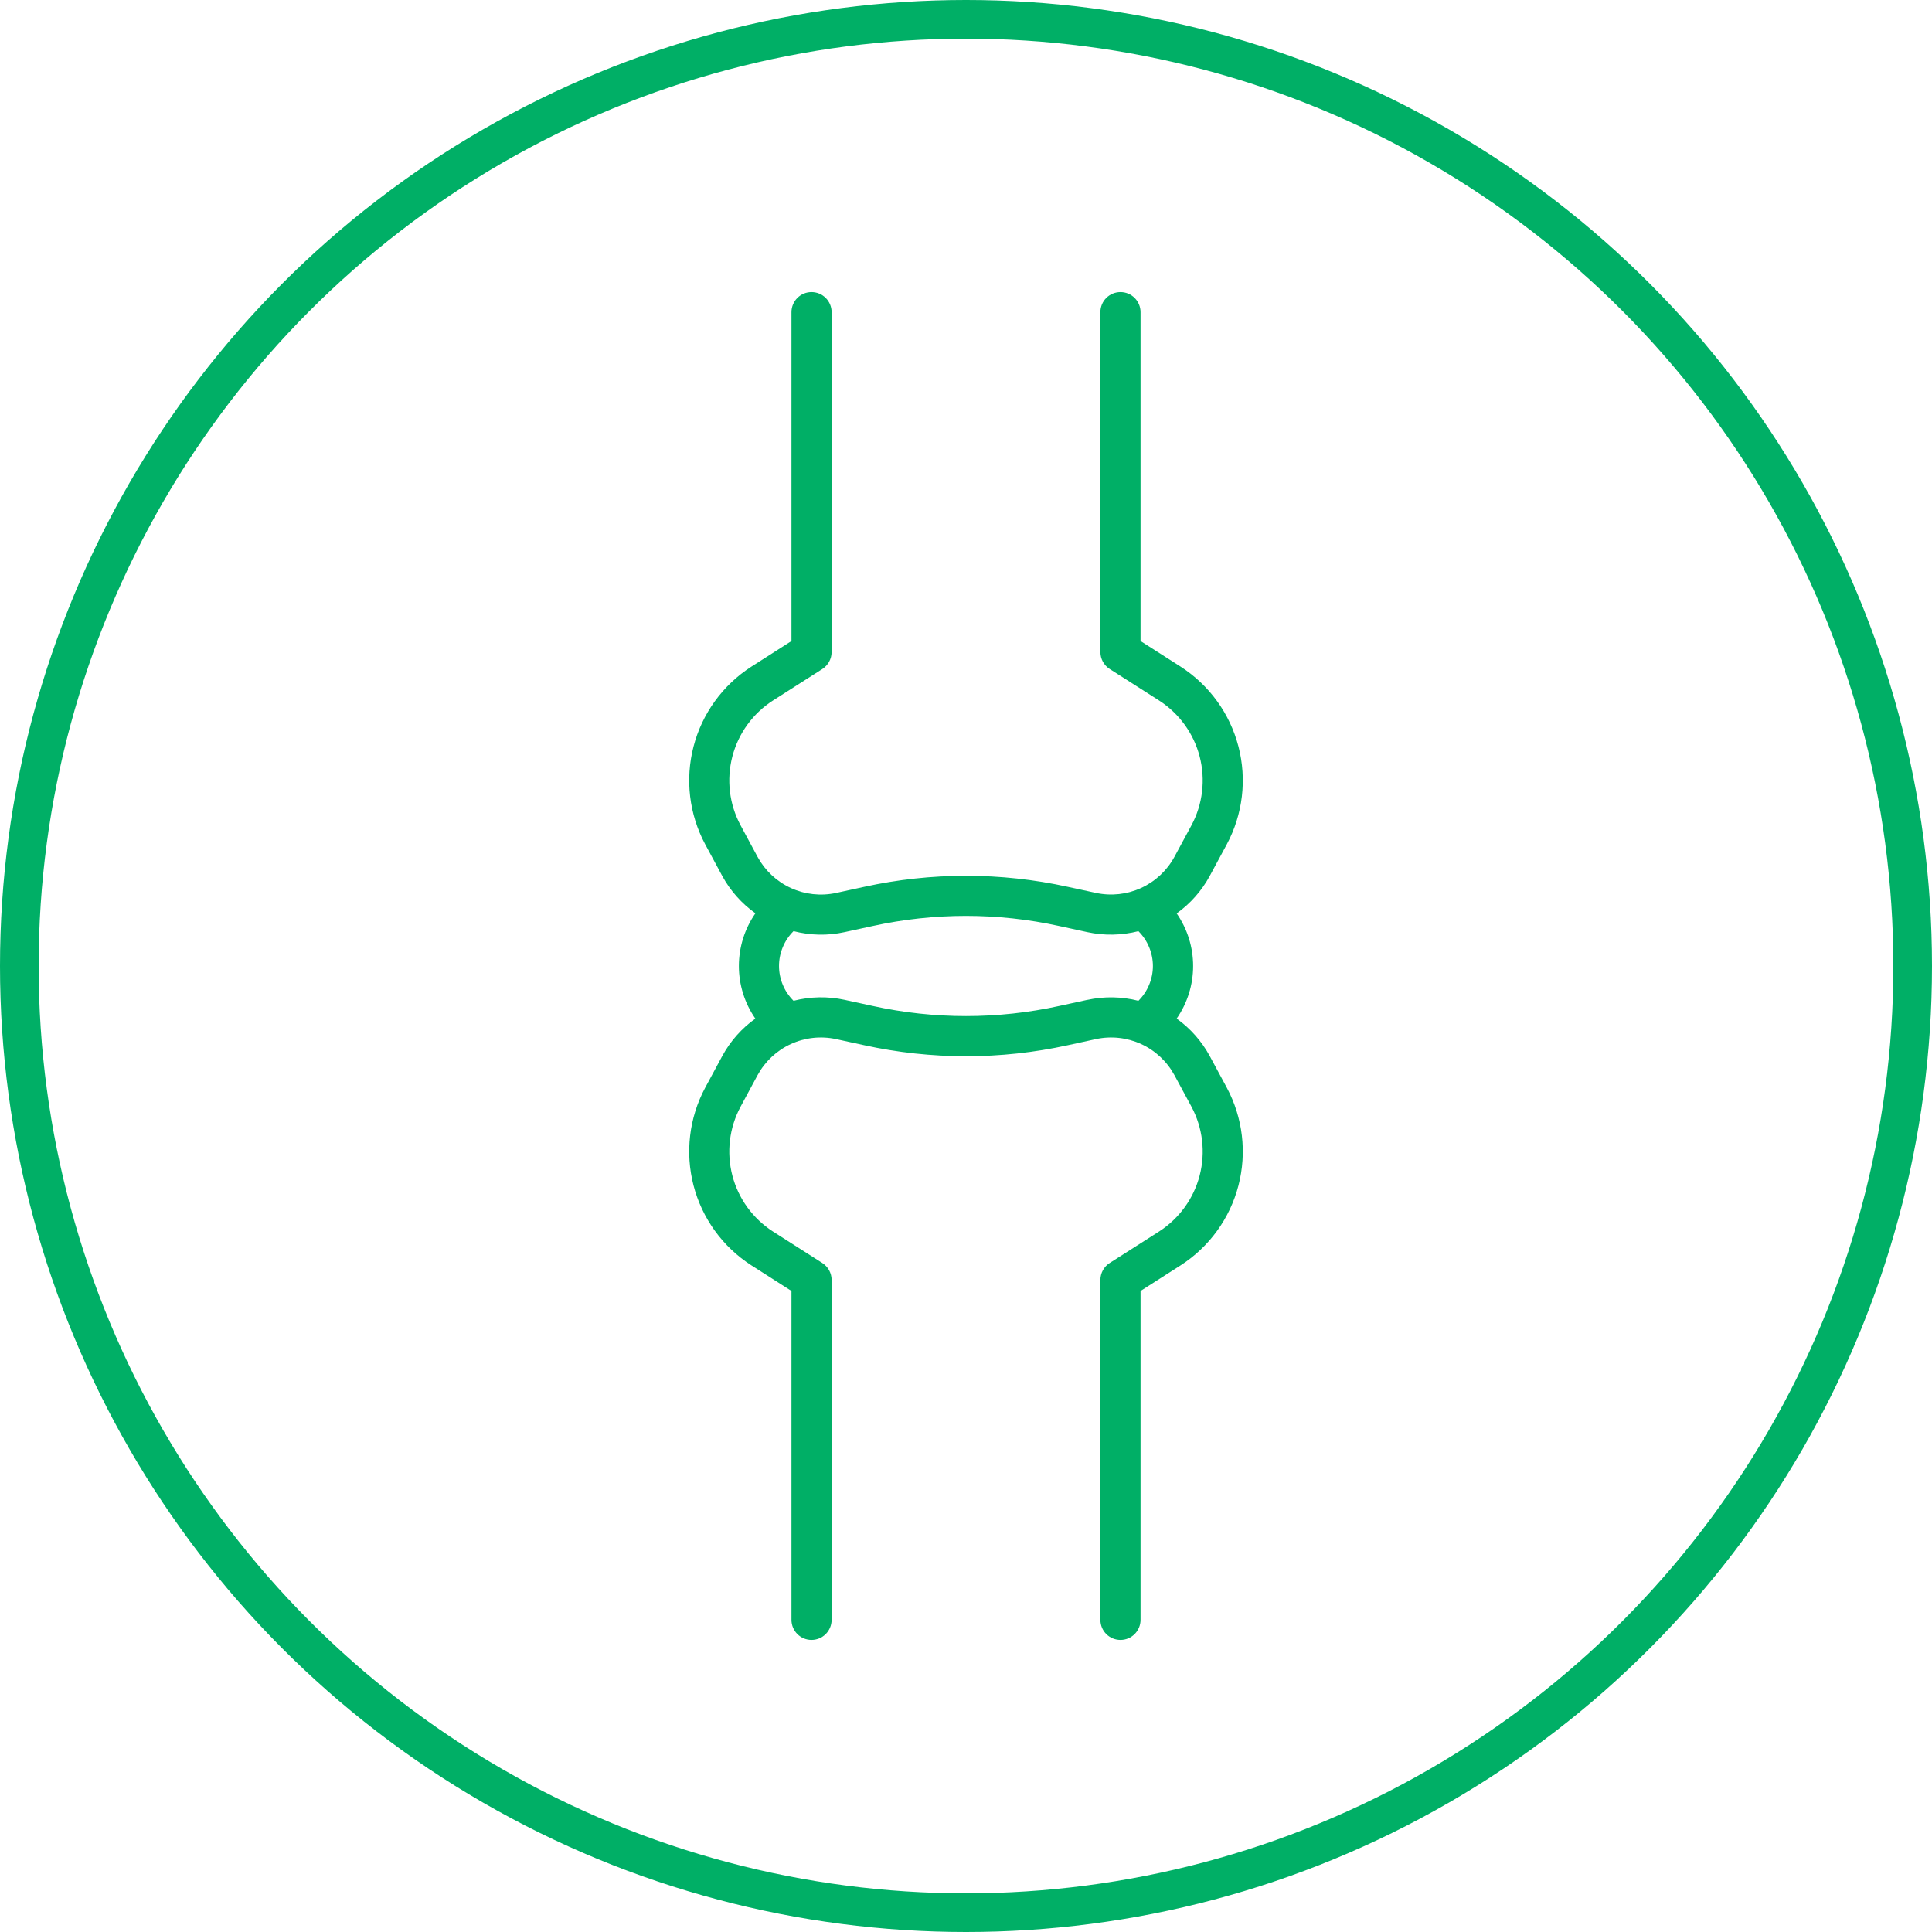 <svg xmlns="http://www.w3.org/2000/svg" width="50" height="50" viewBox="0 0 50 50" fill="none"><circle cx="25" cy="25" r="24.5" stroke="#00AF66"></circle><path d="M31.308 27.33C31.1 26.946 30.807 26.615 30.452 26.361C30.729 25.961 30.878 25.486 30.878 25C30.878 24.514 30.729 24.039 30.452 23.639C30.807 23.385 31.1 23.054 31.308 22.67L31.75 21.85C32.165 21.074 32.272 20.17 32.051 19.319C31.83 18.467 31.296 17.73 30.556 17.254L29.517 16.59V8.078C29.517 7.94 29.462 7.808 29.365 7.711C29.268 7.613 29.136 7.559 28.998 7.559C28.86 7.559 28.728 7.613 28.63 7.711C28.533 7.808 28.478 7.94 28.478 8.078V16.875C28.478 16.962 28.5 17.048 28.542 17.125C28.584 17.201 28.644 17.266 28.718 17.313L29.997 18.129C30.517 18.464 30.892 18.981 31.047 19.579C31.202 20.177 31.127 20.812 30.836 21.357L30.393 22.177C30.201 22.53 29.899 22.812 29.534 22.98C29.169 23.148 28.758 23.193 28.365 23.109L27.64 22.952C25.901 22.57 24.1 22.57 22.361 22.952L21.635 23.11C21.241 23.194 20.831 23.149 20.466 22.981C20.1 22.813 19.799 22.531 19.607 22.178L19.165 21.357C18.873 20.812 18.798 20.178 18.953 19.58C19.108 18.982 19.483 18.464 20.003 18.13L21.282 17.314C21.355 17.267 21.416 17.202 21.458 17.125C21.5 17.049 21.522 16.963 21.522 16.876V8.078C21.522 7.94 21.467 7.808 21.37 7.711C21.272 7.613 21.14 7.559 21.002 7.559C20.864 7.559 20.732 7.613 20.635 7.711C20.538 7.808 20.483 7.94 20.483 8.078V16.59L19.444 17.254C18.704 17.73 18.17 18.467 17.949 19.319C17.728 20.17 17.835 21.074 18.25 21.85L18.692 22.67C18.901 23.053 19.194 23.383 19.55 23.636C19.272 24.036 19.123 24.511 19.122 24.998C19.122 25.485 19.27 25.961 19.548 26.361C19.193 26.615 18.9 26.946 18.692 27.33L18.25 28.15C17.835 28.926 17.728 29.83 17.949 30.681C18.17 31.533 18.704 32.27 19.444 32.746L20.483 33.41V41.922C20.483 42.06 20.538 42.192 20.635 42.289C20.732 42.387 20.864 42.441 21.002 42.441C21.14 42.441 21.272 42.387 21.37 42.289C21.467 42.192 21.522 42.06 21.522 41.922V33.125C21.522 33.038 21.5 32.952 21.458 32.875C21.416 32.799 21.355 32.734 21.282 32.687L20.003 31.871C19.483 31.536 19.108 31.019 18.953 30.421C18.798 29.823 18.873 29.188 19.165 28.643L19.607 27.823C19.799 27.47 20.1 27.188 20.466 27.02C20.831 26.852 21.241 26.807 21.635 26.891L22.361 27.049C24.1 27.431 25.901 27.431 27.64 27.049L28.365 26.891C28.758 26.807 29.169 26.852 29.534 27.02C29.9 27.188 30.201 27.47 30.393 27.823L30.836 28.643C31.127 29.188 31.202 29.823 31.047 30.421C30.892 31.019 30.517 31.536 29.997 31.871L28.718 32.687C28.644 32.734 28.584 32.799 28.542 32.875C28.5 32.952 28.478 33.038 28.478 33.125V41.922C28.478 42.06 28.533 42.192 28.63 42.289C28.728 42.387 28.86 42.441 28.998 42.441C29.136 42.441 29.268 42.387 29.365 42.289C29.462 42.192 29.517 42.06 29.517 41.922V33.41L30.556 32.746C31.296 32.27 31.83 31.533 32.051 30.681C32.272 29.83 32.165 28.926 31.75 28.15L31.308 27.33ZM28.144 25.875L27.418 26.033C25.825 26.383 24.175 26.383 22.582 26.033L21.856 25.875C21.421 25.781 20.969 25.79 20.537 25.9C20.418 25.782 20.323 25.642 20.259 25.487C20.194 25.332 20.161 25.166 20.161 24.999C20.161 24.831 20.194 24.665 20.259 24.511C20.323 24.356 20.418 24.215 20.537 24.098C20.968 24.21 21.42 24.219 21.855 24.124L22.581 23.966C24.174 23.616 25.824 23.616 27.416 23.966L28.142 24.124C28.578 24.218 29.03 24.209 29.462 24.099C29.581 24.217 29.675 24.357 29.739 24.512C29.803 24.666 29.837 24.832 29.837 25C29.837 25.167 29.803 25.333 29.739 25.487C29.675 25.642 29.581 25.782 29.462 25.9C29.03 25.79 28.579 25.782 28.144 25.876V25.875Z" fill="#00AF66"></path></svg>